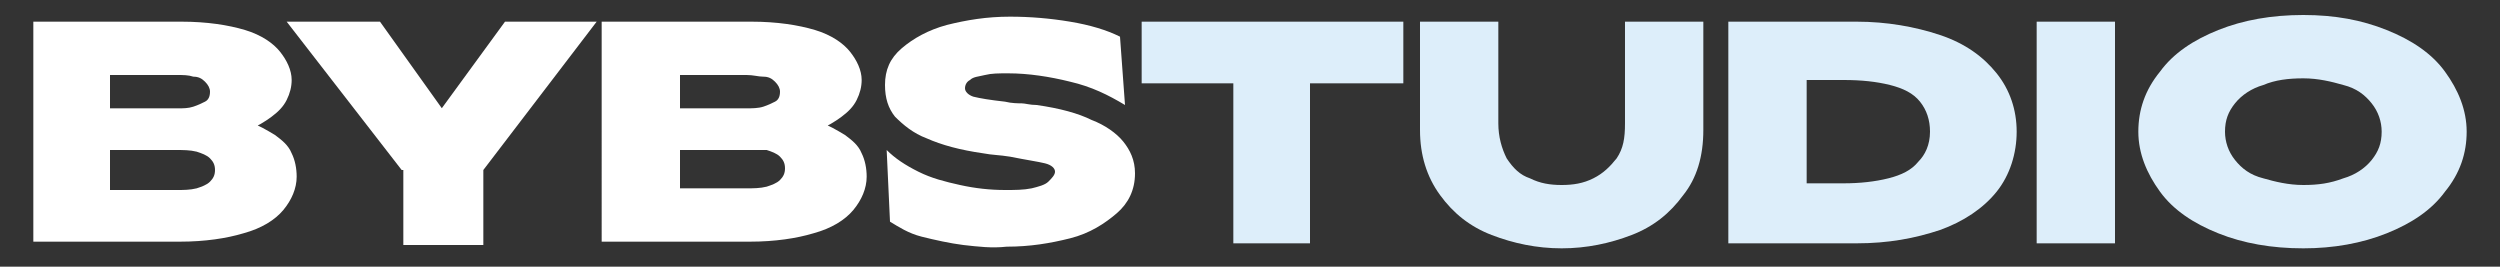 <?xml version="1.0" encoding="UTF-8"?> <svg xmlns="http://www.w3.org/2000/svg" xmlns:xlink="http://www.w3.org/1999/xlink" version="1.1" id="Слой_1" x="0px" y="0px" viewBox="0 0 150 16" style="enable-background:new 0 0 150 16;" xml:space="preserve"><rect x="0" y="0" width="150" height="16" fill="#333333" stroke="none"/> <style type="text/css"> .st0{fill:#FFFFFF;} .st1{fill:#DDEEFA;} </style> <path class="st0" d="M2,1.3h8.9c1.5,0,2.8,0.2,3.8,0.5c1,0.3,1.7,0.8,2.1,1.3c0.4,0.5,0.7,1.1,0.7,1.7c0,0.4-0.1,0.8-0.3,1.2 c-0.2,0.4-0.5,0.7-0.9,1s-0.9,0.6-1.4,0.8l0-0.5c0.6,0.2,1.1,0.5,1.6,0.8c0.4,0.3,0.8,0.6,1,1.1c0.2,0.4,0.3,0.9,0.3,1.4 c0,0.7-0.3,1.4-0.8,2c-0.5,0.6-1.3,1.1-2.4,1.4c-1,0.3-2.3,0.5-3.8,0.5H2V1.3z M11.6,6.4c0.3-0.1,0.5-0.2,0.7-0.3 c0.2-0.1,0.3-0.3,0.3-0.6c0-0.2-0.1-0.4-0.3-0.6c-0.2-0.2-0.4-0.3-0.7-0.3c-0.3-0.1-0.6-0.1-1-0.1H5.8l0.8-0.8v8.5l-0.8-0.8h4.8 c0.4,0,0.8,0,1.2-0.1c0.3-0.1,0.6-0.2,0.8-0.4c0.2-0.2,0.3-0.4,0.3-0.7s-0.1-0.5-0.3-0.7c-0.2-0.2-0.5-0.3-0.8-0.4 C11.4,9,11,9,10.5,9H6.2V6.5h4.5C11,6.5,11.3,6.5,11.6,6.4L11.6,6.4z"></path> <path class="st0" d="M24.1,10.2l-6.9-8.9h5.6l4.5,6.3h-1.6l4.6-6.3h5.5l-6.8,8.9v4.5h-4.8V10.2z"></path> <path class="st0" d="M36.2,1.3h8.9c1.5,0,2.8,0.2,3.8,0.5c1,0.3,1.7,0.8,2.1,1.3c0.4,0.5,0.7,1.1,0.7,1.7c0,0.4-0.1,0.8-0.3,1.2 c-0.2,0.4-0.5,0.7-0.9,1c-0.4,0.3-0.9,0.6-1.4,0.8l0-0.5c0.6,0.2,1.1,0.5,1.6,0.8c0.4,0.3,0.8,0.6,1,1.1c0.2,0.4,0.3,0.9,0.3,1.4 c0,0.7-0.3,1.4-0.8,2c-0.5,0.6-1.3,1.1-2.4,1.4c-1,0.3-2.3,0.5-3.8,0.5h-8.9V1.3z M45.8,6.4c0.3-0.1,0.5-0.2,0.7-0.3 c0.2-0.1,0.3-0.3,0.3-0.6c0-0.2-0.1-0.4-0.3-0.6c-0.2-0.2-0.4-0.3-0.7-0.3c-0.3,0-0.6-0.1-1-0.1H40l0.8-0.8v8.5L40,11.3h4.8 c0.4,0,0.8,0,1.2-0.1c0.3-0.1,0.6-0.2,0.8-0.4c0.2-0.2,0.3-0.4,0.3-0.7s-0.1-0.5-0.3-0.7c-0.2-0.2-0.5-0.3-0.8-0.4 C45.6,9,45.2,9,44.7,9h-4.4V6.5h4.5C45.1,6.5,45.5,6.5,45.8,6.4L45.8,6.4z"></path> <path class="st0" d="M57.8,14.7c-0.8-0.1-1.7-0.3-2.5-0.5c-0.8-0.2-1.4-0.6-1.9-0.9L53.2,9c0.5,0.5,1.1,0.9,1.9,1.3 c0.8,0.4,1.6,0.6,2.5,0.8c0.9,0.2,1.8,0.3,2.7,0.3c0.6,0,1.1,0,1.6-0.1c0.4-0.1,0.8-0.2,1-0.4c0.2-0.2,0.4-0.4,0.4-0.6 c0-0.2-0.2-0.4-0.6-0.5c-0.4-0.1-1.1-0.2-2.1-0.4C60,9.3,59.5,9.3,59,9.2c-1.4-0.2-2.5-0.5-3.4-0.9C54.8,8,54.2,7.5,53.7,7 c-0.4-0.5-0.6-1.1-0.6-1.9c0-0.9,0.3-1.6,1-2.2c0.7-0.6,1.6-1.1,2.7-1.4C58,1.2,59.2,1,60.6,1c1.2,0,2.4,0.1,3.6,0.3 c1.2,0.2,2.2,0.5,3,0.9l0.3,4.1c-1-0.6-2-1.1-3.3-1.4c-1.2-0.3-2.5-0.5-3.7-0.5c-0.6,0-1,0-1.4,0.1c-0.4,0.1-0.7,0.1-0.9,0.3 c-0.2,0.1-0.3,0.3-0.3,0.5c0,0.2,0.2,0.4,0.5,0.5c0.4,0.1,1,0.2,1.9,0.3c0.4,0.1,0.8,0.1,1,0.1c0.2,0,0.5,0.1,0.9,0.1 c1.4,0.2,2.5,0.5,3.3,0.9c0.8,0.3,1.5,0.8,1.9,1.3c0.4,0.5,0.7,1.1,0.7,1.9c0,1-0.4,1.8-1.1,2.4s-1.6,1.2-2.8,1.5 c-1.2,0.3-2.4,0.5-3.8,0.5C59.5,14.9,58.7,14.8,57.8,14.7L57.8,14.7z"></path> <path class="st1" d="M74,5h-5.5V1.3h15.7V5h-5.6v9.6H74L74,5L74,5z"></path> <path class="st1" d="M89.5,14.1c-1.3-0.5-2.3-1.3-3.1-2.4c-0.8-1.1-1.2-2.4-1.2-3.9V1.3h4.7v6.1c0,0.8,0.2,1.5,0.5,2.1 c0.4,0.6,0.8,1,1.4,1.2c0.6,0.3,1.2,0.4,1.9,0.4c0.7,0,1.3-0.1,1.9-0.4c0.6-0.3,1-0.7,1.4-1.2c0.4-0.6,0.5-1.2,0.5-2.1V1.3h4.7v6.5 c0,1.6-0.4,2.9-1.2,3.9c-0.8,1.1-1.8,1.9-3.1,2.4c-1.3,0.5-2.7,0.8-4.2,0.8C92.2,14.9,90.8,14.6,89.5,14.1z"></path> <path class="st1" d="M103.7,1.3h4.7v13.3h-4.7V1.3z M106.2,11h4.4c1,0,1.9-0.1,2.7-0.3c0.8-0.2,1.4-0.5,1.8-1c0.4-0.4,0.7-1,0.7-1.8 c0-0.7-0.2-1.3-0.6-1.8c-0.4-0.5-1-0.8-1.8-1c-0.8-0.2-1.7-0.3-2.8-0.3h-4.2V1.3h5c1.8,0,3.5,0.3,5,0.8c1.5,0.5,2.6,1.3,3.4,2.3 s1.2,2.2,1.2,3.5s-0.4,2.6-1.2,3.6c-0.8,1-2,1.8-3.4,2.3c-1.5,0.5-3.1,0.8-5,0.8h-5.1L106.2,11L106.2,11z"></path> <path class="st1" d="M122.2,1.3h4.7v13.3h-4.7V1.3z"></path> <path class="st1" d="M133.1,14c-1.5-0.6-2.7-1.4-3.5-2.5c-0.8-1.1-1.3-2.3-1.3-3.6s0.4-2.5,1.3-3.6c0.8-1.1,2-1.9,3.5-2.5 c1.5-0.6,3.2-0.9,5.1-0.9c1.9,0,3.5,0.3,5,0.9c1.5,0.6,2.7,1.4,3.5,2.5c0.8,1.1,1.3,2.3,1.3,3.6s-0.4,2.5-1.3,3.6 c-0.8,1.1-2,1.9-3.5,2.5c-1.5,0.6-3.2,0.9-5,0.9C136.3,14.9,134.6,14.6,133.1,14z M140.6,10.7c0.7-0.2,1.3-0.6,1.7-1.1 c0.4-0.5,0.6-1,0.6-1.7c0-0.6-0.2-1.2-0.6-1.7c-0.4-0.5-0.9-0.9-1.7-1.1c-0.7-0.2-1.5-0.4-2.4-0.4c-0.9,0-1.7,0.1-2.4,0.4 c-0.7,0.2-1.3,0.6-1.7,1.1c-0.4,0.5-0.6,1-0.6,1.7c0,0.6,0.2,1.2,0.6,1.7c0.4,0.5,0.9,0.9,1.7,1.1c0.7,0.2,1.5,0.4,2.4,0.4 C139.1,11.1,139.8,11,140.6,10.7z"></path> </svg> 
